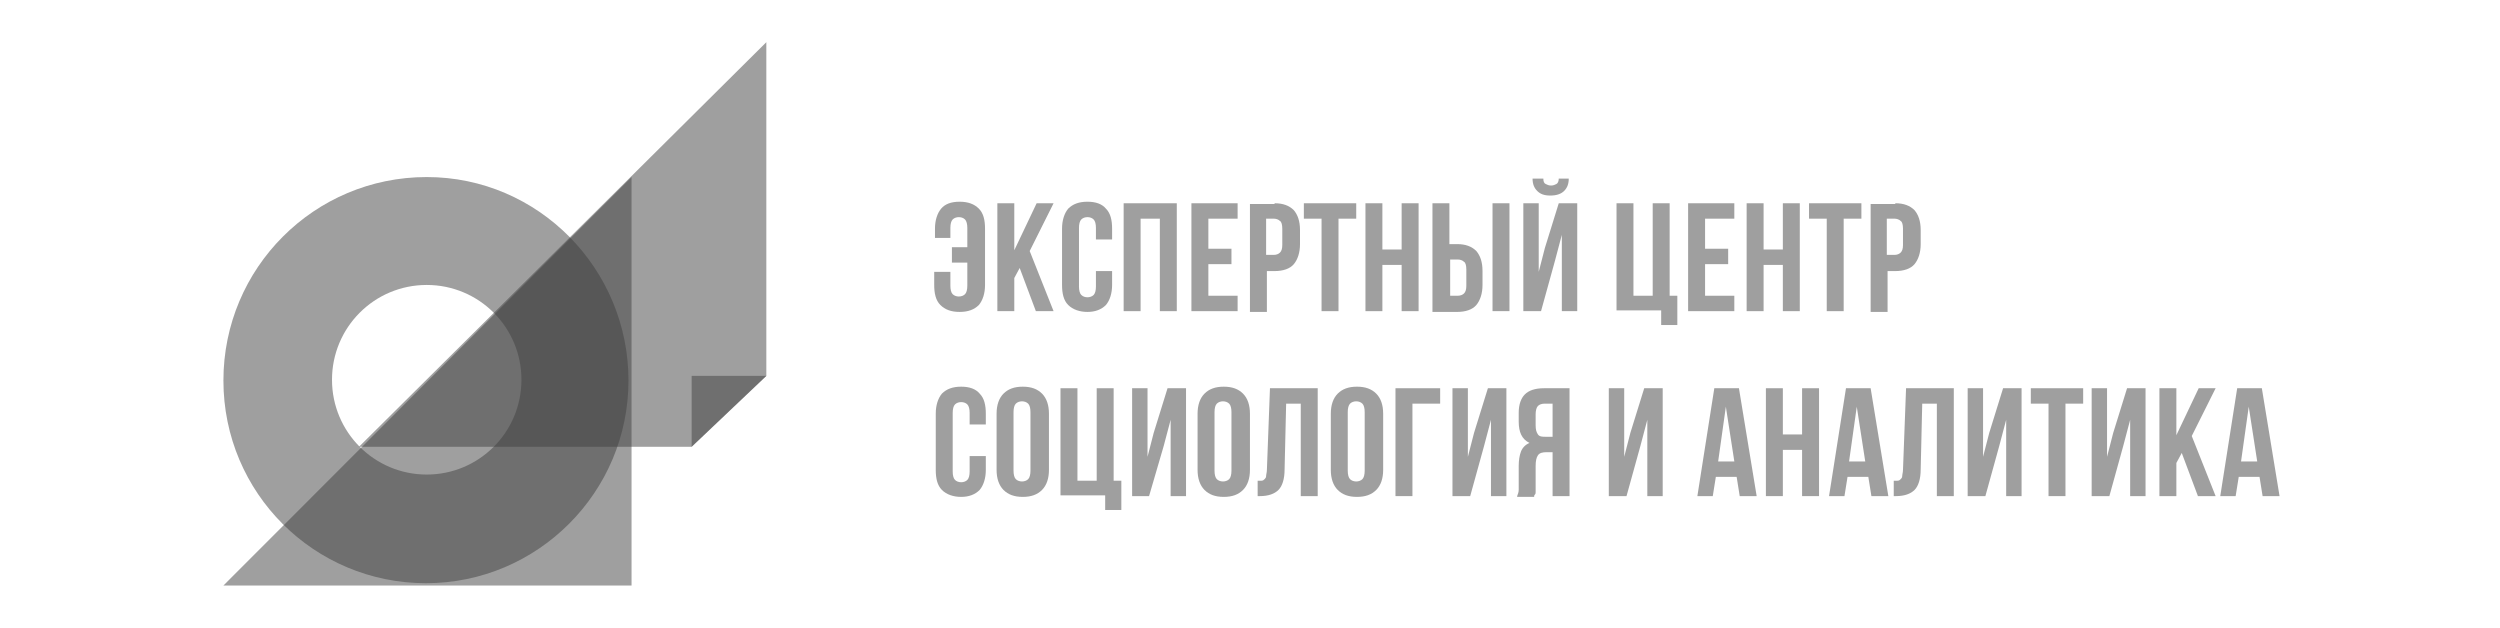 <?xml version="1.0" encoding="UTF-8"?> <svg xmlns="http://www.w3.org/2000/svg" width="231" height="58" viewBox="0 0 231 58" fill="none"><path opacity="0.5" d="M87.815 25.119V26.401C87.815 26.757 87.886 27.042 88.028 27.184C88.171 27.326 88.384 27.398 88.598 27.398C88.811 27.398 89.025 27.326 89.167 27.184C89.309 27.042 89.38 26.757 89.38 26.401V24.264H87.957V22.84H89.38V21.06C89.38 20.704 89.309 20.419 89.167 20.277C89.025 20.134 88.811 20.063 88.598 20.063C88.384 20.063 88.171 20.134 88.028 20.277C87.886 20.419 87.815 20.704 87.815 21.06V21.986H86.392V21.131C86.392 20.348 86.605 19.707 86.961 19.28C87.317 18.852 87.886 18.639 88.669 18.639C89.452 18.639 90.021 18.852 90.448 19.28C90.875 19.707 91.017 20.348 91.017 21.131V26.329C91.017 27.113 90.804 27.754 90.448 28.181C90.021 28.608 89.452 28.822 88.669 28.822C87.886 28.822 87.317 28.608 86.89 28.181C86.463 27.754 86.321 27.113 86.321 26.329V25.119H87.815Z" fill="#414141"></path><path opacity="0.5" d="M94.219 24.763L93.721 25.689V28.751H92.156V18.781H93.721V23.125L95.785 18.781H97.35L95.144 23.196L97.35 28.751H95.714L94.219 24.763Z" fill="#414141"></path><path opacity="0.5" d="M102.758 24.976V26.329C102.758 27.113 102.545 27.754 102.189 28.181C101.762 28.608 101.193 28.822 100.481 28.822C99.769 28.822 99.129 28.608 98.702 28.181C98.275 27.754 98.133 27.113 98.133 26.329V21.131C98.133 20.348 98.346 19.707 98.702 19.28C99.129 18.852 99.698 18.639 100.481 18.639C101.264 18.639 101.833 18.852 102.189 19.28C102.616 19.707 102.758 20.348 102.758 21.131V22.128H101.264V21.06C101.264 20.704 101.193 20.419 101.05 20.277C100.908 20.134 100.694 20.063 100.481 20.063C100.267 20.063 100.054 20.134 99.912 20.277C99.769 20.419 99.698 20.704 99.698 21.06V26.472C99.698 26.828 99.769 27.113 99.912 27.255C100.054 27.398 100.267 27.469 100.481 27.469C100.694 27.469 100.908 27.398 101.05 27.255C101.193 27.113 101.264 26.828 101.264 26.472V25.048H102.758V24.976Z" fill="#414141"></path><path opacity="0.5" d="M105.391 28.751H103.825V18.781H108.735V28.751H107.17V20.205H105.391V28.751Z" fill="#414141"></path><path opacity="0.5" d="M111.653 22.983H113.787V24.407H111.653V27.326H114.356V28.751H110.087V18.781H114.356V20.205H111.653V22.983Z" fill="#414141"></path><path opacity="0.5" d="M117.771 18.781C118.554 18.781 119.124 18.995 119.55 19.422C119.907 19.849 120.12 20.419 120.12 21.273V22.555C120.12 23.339 119.907 23.98 119.55 24.407C119.195 24.834 118.554 25.048 117.771 25.048H117.061V28.822H115.495V18.852H117.771V18.781ZM116.989 20.205V23.552H117.701C117.914 23.552 118.128 23.481 118.27 23.339C118.412 23.196 118.483 22.983 118.483 22.627V21.131C118.483 20.775 118.412 20.49 118.27 20.419C118.128 20.277 117.914 20.205 117.701 20.205H116.989Z" fill="#414141"></path><path opacity="0.5" d="M120.476 18.781H125.315V20.205H123.677V28.751H122.112V20.205H120.476V18.781Z" fill="#414141"></path><path opacity="0.5" d="M127.733 28.751H126.168V18.781H127.733V23.054H129.512V18.781H131.078V28.751H129.512V24.478H127.733V28.751Z" fill="#414141"></path><path opacity="0.5" d="M132.359 28.751V18.781H133.924V22.555H134.636C135.418 22.555 135.987 22.769 136.415 23.196C136.77 23.623 136.984 24.193 136.984 25.048V26.329C136.984 27.113 136.77 27.754 136.415 28.181C136.059 28.608 135.418 28.822 134.636 28.822H132.359V28.751ZM134.707 27.326C134.92 27.326 135.134 27.255 135.277 27.113C135.418 26.97 135.489 26.757 135.489 26.401V24.905C135.489 24.549 135.418 24.264 135.277 24.193C135.134 24.051 134.92 23.98 134.707 23.98H133.996V27.326H134.707ZM137.909 28.751V18.781H139.475V28.751H137.909Z" fill="#414141"></path><path opacity="0.5" d="M142.391 28.751H140.755V18.781H142.178V25.119L142.748 22.911L144.029 18.781H145.736V28.751H144.313V21.701L143.672 24.122L142.391 28.751ZM144.953 16.502C144.953 17.001 144.811 17.357 144.527 17.642C144.242 17.927 143.815 18.069 143.246 18.069C142.676 18.069 142.321 17.927 142.036 17.642C141.752 17.357 141.609 17.001 141.609 16.502H142.605C142.605 16.787 142.676 16.93 142.819 17.001C142.961 17.072 143.103 17.143 143.317 17.143C143.531 17.143 143.672 17.072 143.815 17.001C143.957 16.93 144.029 16.716 144.029 16.502H144.953Z" fill="#414141"></path><path opacity="0.5" d="M149.366 18.781H150.931V27.326H152.71V18.781H154.275V27.326H154.986V30.032H153.493V28.68H149.366V18.781Z" fill="#414141"></path><path opacity="0.5" d="M157.548 22.983H159.683V24.407H157.548V27.326H160.252V28.751H155.982V18.781H160.252V20.205H157.548V22.983Z" fill="#414141"></path><path opacity="0.5" d="M162.956 28.751H161.39V18.781H162.956V23.054H164.735V18.781H166.3V28.751H164.735V24.478H162.956V28.751Z" fill="#414141"></path><path opacity="0.5" d="M167.154 18.781H171.993V20.205H170.356V28.751H168.791V20.205H167.154V18.781Z" fill="#414141"></path><path opacity="0.5" d="M175.124 18.781C175.906 18.781 176.476 18.995 176.903 19.422C177.258 19.849 177.472 20.419 177.472 21.273V22.555C177.472 23.339 177.258 23.98 176.903 24.407C176.546 24.834 175.906 25.048 175.124 25.048H174.412V28.822H172.847V18.852H175.124V18.781ZM174.341 20.205V23.552H175.053C175.266 23.552 175.479 23.481 175.622 23.339C175.764 23.196 175.836 22.983 175.836 22.627V21.131C175.836 20.775 175.764 20.49 175.622 20.419C175.479 20.277 175.266 20.205 175.053 20.205H174.341Z" fill="#414141"></path><path opacity="0.5" d="M91.089 42.067V43.42C91.089 44.203 90.876 44.844 90.52 45.272C90.093 45.699 89.524 45.913 88.812 45.913C88.1 45.913 87.46 45.699 87.033 45.272C86.606 44.844 86.464 44.203 86.464 43.42V38.222C86.464 37.438 86.677 36.797 87.033 36.37C87.46 35.943 88.029 35.729 88.812 35.729C89.595 35.729 90.164 35.943 90.52 36.37C90.947 36.797 91.089 37.438 91.089 38.222V39.219H89.595V38.151C89.595 37.794 89.524 37.51 89.381 37.367C89.239 37.225 89.025 37.154 88.812 37.154C88.599 37.154 88.385 37.225 88.243 37.367C88.1 37.51 88.029 37.794 88.029 38.151V43.563C88.029 43.919 88.1 44.203 88.243 44.346C88.385 44.488 88.599 44.559 88.812 44.559C89.025 44.559 89.239 44.488 89.381 44.346C89.524 44.203 89.595 43.919 89.595 43.563V42.138H91.089V42.067Z" fill="#414141"></path><path opacity="0.5" d="M92.085 38.222C92.085 37.438 92.298 36.797 92.725 36.37C93.152 35.943 93.721 35.729 94.504 35.729C95.287 35.729 95.856 35.943 96.283 36.37C96.71 36.797 96.923 37.438 96.923 38.222V43.42C96.923 44.203 96.71 44.844 96.283 45.272C95.856 45.699 95.287 45.913 94.504 45.913C93.721 45.913 93.152 45.699 92.725 45.272C92.298 44.844 92.085 44.203 92.085 43.42V38.222ZM93.65 43.491C93.65 43.847 93.721 44.132 93.863 44.275C94.006 44.417 94.219 44.488 94.433 44.488C94.646 44.488 94.859 44.417 95.002 44.275C95.144 44.132 95.215 43.847 95.215 43.491V38.079C95.215 37.723 95.144 37.438 95.002 37.296C94.859 37.154 94.646 37.082 94.433 37.082C94.219 37.082 94.006 37.154 93.863 37.296C93.721 37.438 93.65 37.723 93.65 38.079V43.491Z" fill="#414141"></path><path opacity="0.5" d="M97.99 35.872H99.556V44.417H101.335V35.872H102.9V44.417H103.612V47.123H102.118V45.77H97.99V35.872Z" fill="#414141"></path><path opacity="0.5" d="M106.173 45.841H104.608V35.872H106.031V42.209L106.6 40.002L107.881 35.872H109.589V45.841H108.166V38.791L107.525 41.212L106.173 45.841Z" fill="#414141"></path><path opacity="0.5" d="M110.656 38.222C110.656 37.438 110.87 36.797 111.297 36.37C111.724 35.943 112.293 35.729 113.075 35.729C113.858 35.729 114.427 35.943 114.854 36.37C115.282 36.797 115.495 37.438 115.495 38.222V43.42C115.495 44.203 115.282 44.844 114.854 45.272C114.427 45.699 113.858 45.913 113.075 45.913C112.293 45.913 111.724 45.699 111.297 45.272C110.87 44.844 110.656 44.203 110.656 43.42V38.222ZM112.222 43.491C112.222 43.847 112.293 44.132 112.435 44.275C112.577 44.417 112.791 44.488 113.004 44.488C113.218 44.488 113.432 44.417 113.574 44.275C113.716 44.132 113.787 43.847 113.787 43.491V38.079C113.787 37.723 113.716 37.438 113.574 37.296C113.432 37.154 113.218 37.082 113.004 37.082C112.791 37.082 112.577 37.154 112.435 37.296C112.293 37.438 112.222 37.723 112.222 38.079V43.491Z" fill="#414141"></path><path opacity="0.5" d="M116.135 44.417C116.349 44.417 116.491 44.417 116.562 44.417C116.704 44.417 116.776 44.346 116.847 44.274C116.918 44.203 116.989 44.132 116.989 43.99C116.989 43.847 117.061 43.634 117.061 43.42L117.345 35.872H121.757V45.841H120.191V37.296H118.84L118.697 43.349C118.697 44.274 118.483 44.915 118.128 45.272C117.772 45.627 117.202 45.841 116.42 45.841H116.206V44.417H116.135Z" fill="#414141"></path><path opacity="0.5" d="M122.967 38.222C122.967 37.438 123.179 36.797 123.607 36.37C124.034 35.943 124.603 35.729 125.385 35.729C126.168 35.729 126.737 35.943 127.164 36.37C127.592 36.797 127.804 37.438 127.804 38.222V43.42C127.804 44.203 127.592 44.844 127.164 45.272C126.737 45.699 126.168 45.913 125.385 45.913C124.603 45.913 124.034 45.699 123.607 45.272C123.179 44.844 122.967 44.203 122.967 43.42V38.222ZM124.532 43.491C124.532 43.847 124.603 44.132 124.746 44.275C124.887 44.417 125.101 44.488 125.315 44.488C125.528 44.488 125.741 44.417 125.884 44.275C126.026 44.132 126.097 43.847 126.097 43.491V38.079C126.097 37.723 126.026 37.438 125.884 37.296C125.741 37.154 125.528 37.082 125.315 37.082C125.101 37.082 124.887 37.154 124.746 37.296C124.603 37.438 124.532 37.723 124.532 38.079V43.491Z" fill="#414141"></path><path opacity="0.5" d="M128.943 45.841V35.872H133.07V37.296H130.509V45.841H128.943Z" fill="#414141"></path><path opacity="0.5" d="M135.846 45.841H134.208V35.872H135.632V42.209L136.201 40.002L137.482 35.872H139.19V45.841H137.766V38.791L137.126 41.212L135.846 45.841Z" fill="#414141"></path><path opacity="0.5" d="M140.186 45.841C140.257 45.627 140.328 45.485 140.328 45.272C140.328 45.058 140.328 44.844 140.328 44.63V43.064C140.328 42.565 140.4 42.067 140.542 41.711C140.684 41.355 140.969 41.07 141.324 40.928C140.613 40.572 140.328 39.931 140.328 38.934V38.15C140.328 37.367 140.542 36.797 140.898 36.441C141.253 36.085 141.823 35.872 142.676 35.872H145.025V45.841H143.459V41.782H142.89C142.534 41.782 142.25 41.853 142.107 42.067C141.965 42.281 141.893 42.565 141.893 43.064V44.63C141.893 44.844 141.893 44.987 141.893 45.129C141.893 45.272 141.893 45.343 141.893 45.485C141.893 45.556 141.893 45.627 141.823 45.699C141.752 45.77 141.752 45.841 141.752 45.912H140.186V45.841ZM142.748 37.296C142.463 37.296 142.25 37.367 142.107 37.51C141.965 37.652 141.893 37.937 141.893 38.293V39.29C141.893 39.717 141.965 39.931 142.107 40.144C142.25 40.358 142.534 40.358 142.819 40.358H143.459V37.296H142.748Z" fill="#414141"></path><path opacity="0.5" d="M150.29 45.841H148.654V35.872H150.076V42.209L150.645 40.002L151.926 35.872H153.634V45.841H152.212V38.791L151.571 41.212L150.29 45.841Z" fill="#414141"></path><path opacity="0.5" d="M162.316 45.841H160.75L160.466 44.061H158.544L158.26 45.841H156.837L158.402 35.872H160.678L162.316 45.841ZM158.758 42.637H160.252L159.469 37.581L158.758 42.637Z" fill="#414141"></path><path opacity="0.5" d="M164.735 45.841H163.169V35.872H164.735V40.144H166.513V35.872H168.079V45.841H166.513V41.568H164.735V45.841Z" fill="#414141"></path><path opacity="0.5" d="M174.483 45.841H172.918L172.633 44.061H170.712L170.428 45.841H169.004L170.569 35.872H172.847L174.483 45.841ZM170.854 42.637H172.348L171.566 37.581L170.854 42.637Z" fill="#414141"></path><path opacity="0.5" d="M174.91 44.417C175.124 44.417 175.266 44.417 175.337 44.417C175.479 44.417 175.55 44.346 175.622 44.274C175.693 44.203 175.764 44.132 175.764 43.99C175.764 43.847 175.836 43.634 175.836 43.42L176.12 35.872H180.532V45.841H178.966V37.296H177.614L177.472 43.349C177.472 44.274 177.258 44.915 176.903 45.272C176.546 45.627 175.977 45.841 175.195 45.841H174.981V44.417H174.91Z" fill="#414141"></path><path opacity="0.5" d="M183.449 45.841H181.812V35.872H183.235V42.209L183.805 40.002L185.086 35.872H186.793V45.841H185.37V38.791L184.729 41.212L183.449 45.841Z" fill="#414141"></path><path opacity="0.5" d="M187.647 35.872H192.485V37.296H190.849V45.841H189.284V37.296H187.647V35.872Z" fill="#414141"></path><path opacity="0.5" d="M194.905 45.841H193.269V35.872H194.691V42.209L195.26 40.002L196.541 35.872H198.249V45.841H196.826V38.791L196.186 41.212L194.905 45.841Z" fill="#414141"></path><path opacity="0.5" d="M201.594 41.853L201.096 42.779V45.841H199.53V35.872H201.096V40.215L203.159 35.872H204.724L202.518 40.287L204.724 45.841H203.088L201.594 41.853Z" fill="#414141"></path><path opacity="0.5" d="M210.63 45.841H209.065L208.78 44.061H206.859L206.574 45.841H205.152L206.717 35.872H208.994L210.63 45.841ZM207.072 42.637H208.567L207.784 37.581L207.072 42.637Z" fill="#414141"></path><path opacity="0.5" d="M58.356 54.102H20.644L58.356 16.36V54.102Z" fill="#414141"></path><path opacity="0.5" d="M70.809 34.732V3.898L33.167 41.284H63.907L70.809 34.732Z" fill="#414141"></path><path opacity="0.5" d="M39.429 26.33C44.268 26.33 48.181 30.246 48.181 35.089C48.181 39.931 44.268 43.848 39.429 43.848C34.59 43.848 30.677 39.931 30.677 35.089C30.677 30.246 34.59 26.33 39.429 26.33ZM39.429 16.36C29.04 16.36 20.644 24.763 20.644 35.16C20.644 45.557 29.04 53.888 39.358 53.888C49.675 53.888 58.072 45.485 58.072 35.16C58.072 24.834 49.747 16.36 39.429 16.36Z" fill="#414141"></path><path opacity="0.5" d="M70.809 34.733L63.907 41.284V34.733H70.809Z" fill="#414141"></path></svg> 